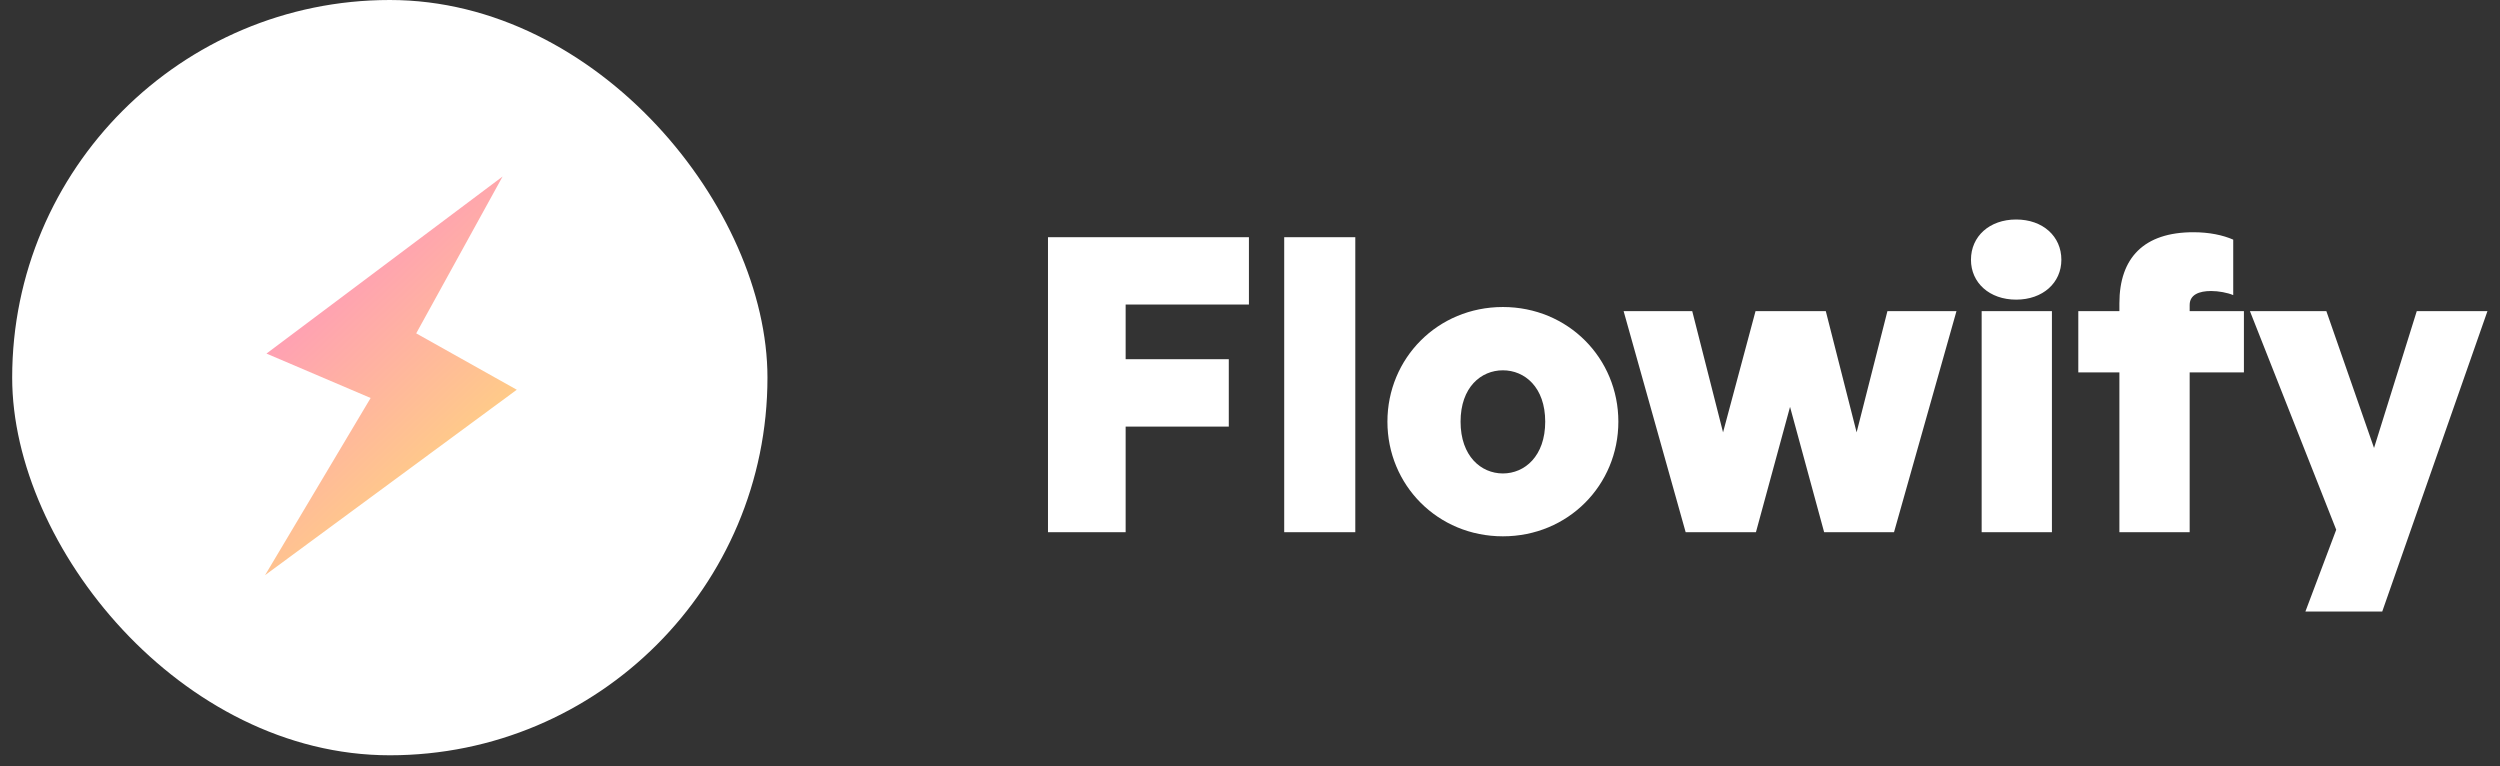 <svg xmlns="http://www.w3.org/2000/svg" width="186" height="57" fill="none"><rect width="100%" height="100%" fill="#333333" stroke="none"/><rect width="56.193" height="56.193" x=".906" fill="#fff" rx="28.097"/><path fill="url(#a)" d="M37.393 13.133 19.825 26.306l7.75 3.305-7.854 13.181 18.727-13.795-7.482-4.195 6.427-11.669z"/><path fill="#fff" d="M83.748 39.597H77.97V17.646h14.95v5.014h-9.172v4.066h7.674v5.014h-7.674v7.857zm17.086 0h-5.289V17.646h5.289v21.95zm10.981.305c-4.861 0-8.591-3.821-8.591-8.53 0-4.707 3.73-8.53 8.591-8.53 4.861 0 8.591 3.823 8.591 8.53 0 4.709-3.73 8.53-8.591 8.53zm0-4.677c1.62 0 3.149-1.284 3.149-3.852 0-2.568-1.529-3.822-3.149-3.822-1.621 0-3.149 1.254-3.149 3.822s1.528 3.852 3.149 3.852zm23.901 4.372-2.537-9.325-2.538 9.325h-5.228l-4.616-16.448h5.105l2.293 9.018 2.416-9.018h5.228l2.293 9.018 2.292-9.018h5.137l-4.647 16.448h-5.198zm17.65-20.27c0 1.712-1.376 2.966-3.363 2.966s-3.363-1.254-3.363-2.966c0-1.743 1.376-2.996 3.363-2.996s3.363 1.253 3.363 2.996zm-.703 20.27h-5.228V23.149h5.228v16.448zm10.248 0h-5.228V27.704h-3.057v-4.555h3.057v-.581c0-3.394 1.835-5.29 5.503-5.29 1.193 0 2.201.215 2.966.551v4.127c-.428-.183-1.101-.305-1.651-.305-.887 0-1.59.275-1.59 1.039v.459h4.036v4.555h-4.036v11.893zm22.155-16.448-7.827 22.348h-5.717l2.293-6.084-6.42-16.264h5.686l3.547 10.18 3.179-10.18h5.259z"/><defs><linearGradient id="a" x1="22.661" x2="53.72" y1="-4.419" y2="28.436" gradientUnits="userSpaceOnUse"><stop stop-color="#FF67ED"/><stop offset="1" stop-color="#FFE76C"/></linearGradient></defs></svg>
